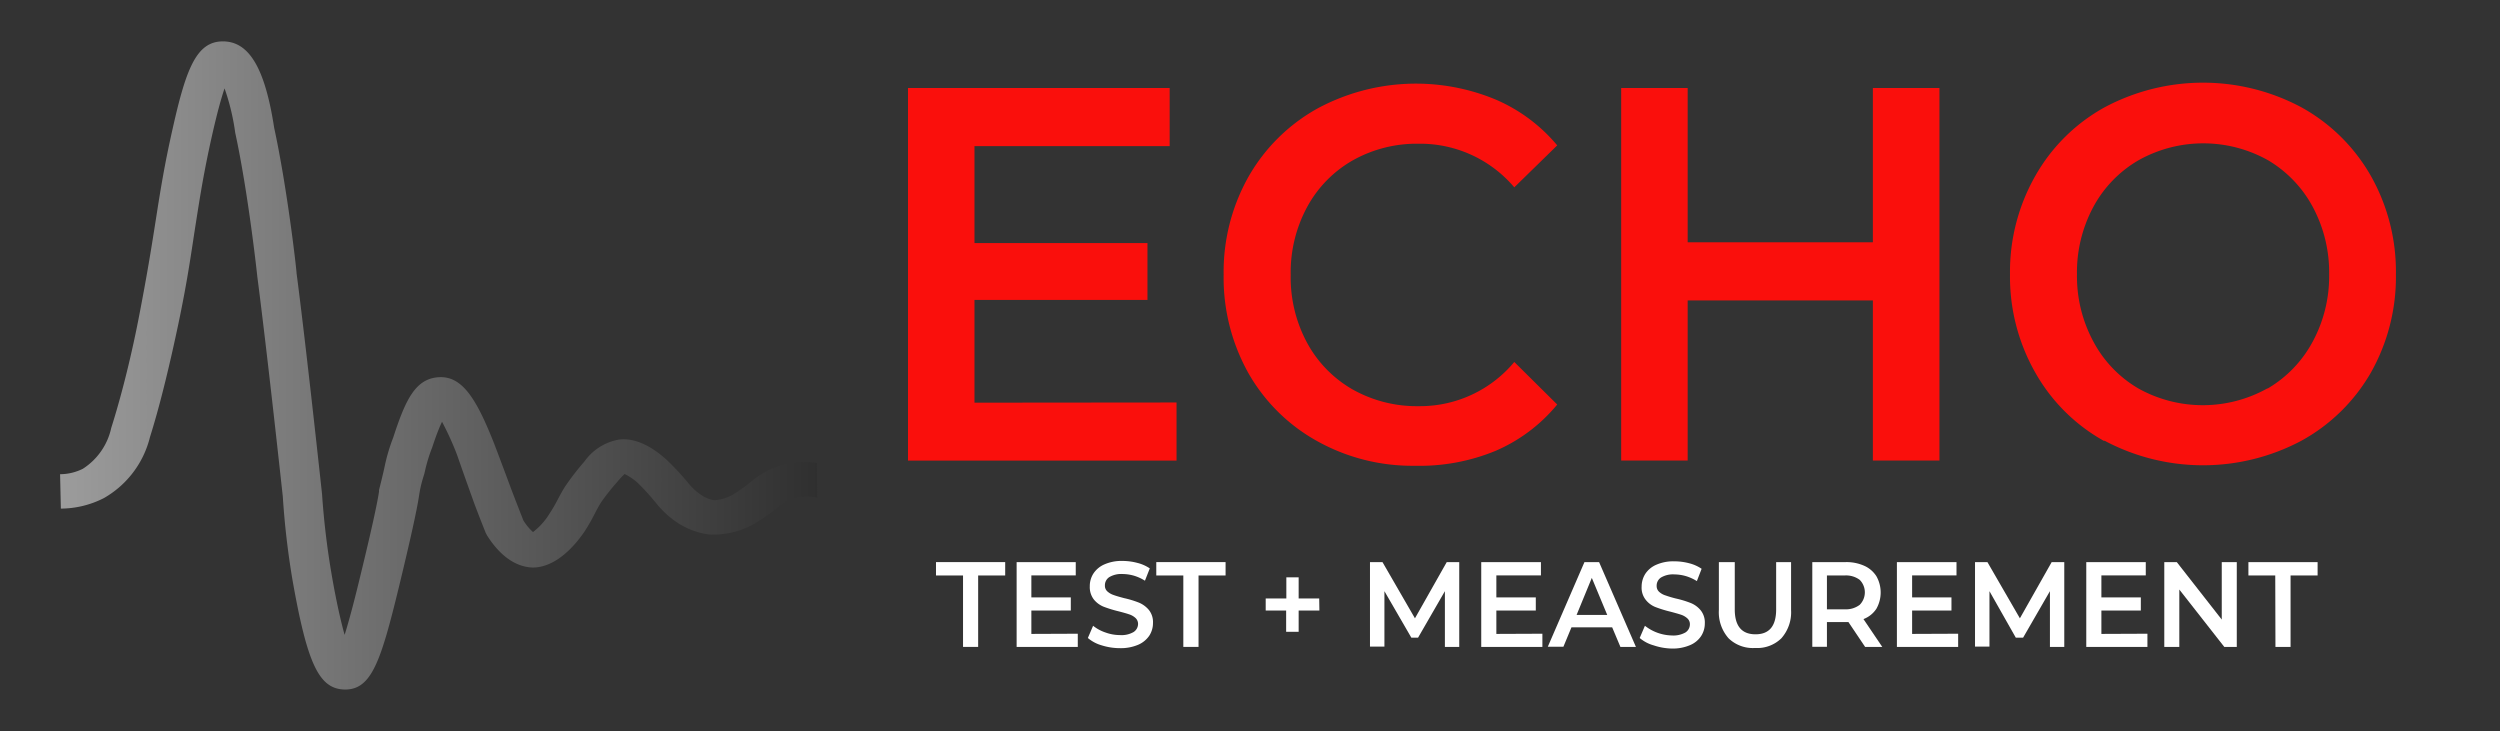 <svg xmlns="http://www.w3.org/2000/svg" xmlns:xlink="http://www.w3.org/1999/xlink" viewBox="0 0 257.96 75.46"><rect x="0" y="0" width="257.96" height="75.46" fill="#333333" stroke="none"/><defs><style>.cls-1{fill:none;}.cls-2{fill:#fa0f0c;}.cls-3{fill:#fff;}.cls-4{fill:url(#linear-gradient);}</style><linearGradient id="linear-gradient" x1="6.14" y1="37.71" x2="118.16" y2="37.71" gradientUnits="userSpaceOnUse"><stop offset="0" stop-color="#9c9c9c"/><stop offset="1"/></linearGradient></defs><g id="Layer_2" data-name="Layer 2"><g id="Layer_1-2" data-name="Layer 1"><rect class="cls-1" width="257.96" height="75.46"/><path class="cls-2" d="M121.4,41.53v6H93.69V9.08h27v6H100.55v10H118.4v5.87H100.55v10.6Z"/><path class="cls-2" d="M135.9,45.51a18.44,18.44,0,0,1-7.08-7,20.16,20.16,0,0,1-2.56-10.16,20,20,0,0,1,2.59-10.16,18.56,18.56,0,0,1,7.1-7,21.42,21.42,0,0,1,18.4-.91A17,17,0,0,1,160.68,15l-4.43,4.33a12.73,12.73,0,0,0-9.87-4.5,13.48,13.48,0,0,0-6.82,1.73,12.26,12.26,0,0,0-4.69,4.81,14.18,14.18,0,0,0-1.69,7,14.18,14.18,0,0,0,1.69,7,12.26,12.26,0,0,0,4.69,4.81,13.48,13.48,0,0,0,6.82,1.73,12.66,12.66,0,0,0,9.87-4.56l4.43,4.39a16.83,16.83,0,0,1-6.36,4.78A20.54,20.54,0,0,1,146,48.06,20.17,20.17,0,0,1,135.9,45.51Z"/><path class="cls-2" d="M200.12,9.08V47.52h-6.87V31H174.14V47.52h-6.86V9.08h6.86V25h19.11V9.08Z"/><path class="cls-2" d="M217.12,45.51A18.45,18.45,0,0,1,210,38.43,20,20,0,0,1,207.4,28.3,20,20,0,0,1,210,18.17a18.45,18.45,0,0,1,7.13-7.08,21.54,21.54,0,0,1,20.37,0,18.57,18.57,0,0,1,7.13,7.05,20.07,20.07,0,0,1,2.59,10.16,20.07,20.07,0,0,1-2.59,10.16,18.57,18.57,0,0,1-7.13,7,21.62,21.62,0,0,1-20.37,0ZM234,40.08a12.35,12.35,0,0,0,4.64-4.84,14.2,14.2,0,0,0,1.69-6.94,14.27,14.27,0,0,0-1.69-6.95A12.39,12.39,0,0,0,234,16.52a13.67,13.67,0,0,0-13.31,0A12.32,12.32,0,0,0,216,21.35a14.27,14.27,0,0,0-1.69,7A14.2,14.2,0,0,0,216,35.24a12.28,12.28,0,0,0,4.64,4.84,13.67,13.67,0,0,0,13.31,0Z"/><path class="cls-3" d="M99.37,59.38H96.58V58h7.14v1.38h-2.79v7.37H99.37Z"/><path class="cls-3" d="M111.21,65.39v1.36H104.9V58H111v1.37h-4.58v2.27h4.07V63h-4.07v2.41Z"/><path class="cls-3" d="M113.68,66.59a3.79,3.79,0,0,1-1.43-.76l.54-1.26a4.14,4.14,0,0,0,1.27.69,4.4,4.4,0,0,0,1.5.27,2.48,2.48,0,0,0,1.4-.31,1,1,0,0,0,.47-.83.84.84,0,0,0-.26-.62,1.76,1.76,0,0,0-.66-.38c-.26-.09-.62-.19-1.08-.31a12.46,12.46,0,0,1-1.56-.48,2.53,2.53,0,0,1-1-.74,2.08,2.08,0,0,1-.42-1.37,2.36,2.36,0,0,1,.38-1.32,2.57,2.57,0,0,1,1.14-.94,4.37,4.37,0,0,1,1.87-.35,6,6,0,0,1,1.51.2,4,4,0,0,1,1.29.57l-.5,1.27A4.57,4.57,0,0,0,117,59.4a4.41,4.41,0,0,0-1.17-.17,2.41,2.41,0,0,0-1.37.32,1,1,0,0,0-.45.87.77.77,0,0,0,.26.61,1.79,1.79,0,0,0,.65.37c.27.1.63.2,1.08.32a9.93,9.93,0,0,1,1.54.47,2.69,2.69,0,0,1,1,.74,2,2,0,0,1,.43,1.35,2.39,2.39,0,0,1-.38,1.31,2.65,2.65,0,0,1-1.15.94,4.57,4.57,0,0,1-1.88.35A6.26,6.26,0,0,1,113.68,66.59Z"/><path class="cls-3" d="M122.1,59.38h-2.79V58h7.15v1.38h-2.79v7.37H122.1Z"/><path class="cls-3" d="M136.14,63H134v2.19h-1.29V63H130.6V61.75h2.13V59.57H134v2.18h2.12Z"/><path class="cls-3" d="M149.09,66.75V61l-2.77,4.8h-.69L142.85,61v5.72h-1.49V58h1.29L146,63.8l3.28-5.8h1.29v8.75Z"/><path class="cls-3" d="M159.15,65.39v1.36h-6.31V58H159v1.37H154.4v2.27h4.07V63H154.4v2.41Z"/><path class="cls-3" d="M166.35,64.73h-4.2l-.83,2h-1.61L163.49,58H165l3.8,8.75H167.2Zm-.51-1.28-1.59-3.82-1.57,3.82Z"/><path class="cls-3" d="M170.63,66.59a3.76,3.76,0,0,1-1.44-.76l.54-1.26a4.66,4.66,0,0,0,2.78,1,2.53,2.53,0,0,0,1.4-.31,1,1,0,0,0,.46-.83.8.8,0,0,0-.26-.62,1.8,1.8,0,0,0-.65-.38c-.27-.09-.63-.19-1.08-.31a12.46,12.46,0,0,1-1.56-.48,2.4,2.4,0,0,1-1-.74,2,2,0,0,1-.43-1.37,2.45,2.45,0,0,1,.38-1.32,2.57,2.57,0,0,1,1.14-.94,4.37,4.37,0,0,1,1.87-.35,6,6,0,0,1,1.52.2,4.05,4.05,0,0,1,1.28.57l-.49,1.27a4.74,4.74,0,0,0-1.15-.52,4.47,4.47,0,0,0-1.17-.17,2.42,2.42,0,0,0-1.38.32,1,1,0,0,0-.45.87.8.8,0,0,0,.26.61,1.75,1.75,0,0,0,.66.37,11,11,0,0,0,1.08.32,10.29,10.29,0,0,1,1.54.47,2.58,2.58,0,0,1,1,.74,2,2,0,0,1,.43,1.35,2.39,2.39,0,0,1-.38,1.31,2.54,2.54,0,0,1-1.15.94,4.52,4.52,0,0,1-1.87.35A6.21,6.21,0,0,1,170.63,66.59Z"/><path class="cls-3" d="M178.36,65.86a4.05,4.05,0,0,1-1-2.92V58H179v4.88c0,1.72.72,2.57,2.14,2.57s2.13-.85,2.13-2.57V58h1.54v4.94a4.05,4.05,0,0,1-1,2.92,3.55,3.55,0,0,1-2.71,1A3.59,3.59,0,0,1,178.36,65.86Z"/><path class="cls-3" d="M192.45,66.75l-1.72-2.56h-2.22v2.55H187V58h3.46a4.47,4.47,0,0,1,1.9.38,2.86,2.86,0,0,1,1.25,1.07,3.41,3.41,0,0,1,0,3.37,2.77,2.77,0,0,1-1.33,1.06l1.94,2.87Zm-.56-6.92a2.35,2.35,0,0,0-1.55-.45h-1.83v3.49h1.83a2.35,2.35,0,0,0,1.55-.46,1.83,1.83,0,0,0,0-2.58Z"/><path class="cls-3" d="M202.05,65.39v1.36h-6.32V58h6.15v1.37H197.3v2.27h4.06V63H197.3v2.41Z"/><path class="cls-3" d="M211.52,66.75V61l-2.77,4.8H208L205.28,61v5.72h-1.49V58h1.28l3.35,5.8L211.7,58H213l0,8.75Z"/><path class="cls-3" d="M221.58,65.39v1.36h-6.31V58h6.14v1.37h-4.58v2.27h4.07V63h-4.07v2.41Z"/><path class="cls-3" d="M230.8,58v8.75h-1.29l-4.64-5.92v5.92h-1.55V58h1.29l4.64,5.93V58Z"/><path class="cls-3" d="M234.77,59.38H232V58h7.14v1.38h-2.79v7.37h-1.56Z"/><path class="cls-4" d="M84.29,47.77c-.24,0-.48-.07-.71-.08a9.29,9.29,0,0,0-4,.7A8.7,8.7,0,0,0,77.5,49.7a16.68,16.68,0,0,1-1.9,1.35,4.48,4.48,0,0,1-1.93.57,3.56,3.56,0,0,1-1.24-.5A6.06,6.06,0,0,1,71.15,50a28.34,28.34,0,0,0-2.24-2.44c-1.74-1.62-3.46-2.38-5-2.21a5.54,5.54,0,0,0-3.6,2.26,27.58,27.58,0,0,0-2,2.59c-.3.48-.55.94-.79,1.4A14.62,14.62,0,0,1,56.7,53,7,7,0,0,1,55,54.9a5.22,5.22,0,0,1-1-1.21c-1-2.55-1.21-3.13-1.24-3.2S52,48.43,51,45.8c-1.79-4.53-3.25-7-5.68-6.88s-3.46,2.27-4.74,6.21a19,19,0,0,0-.89,3c-.1.47-.25,1.13-.58,2.43l0,.16c-.19,1.3-.88,4.41-2.06,9.24q-.86,3.54-1.49,5.55c-.36-1.29-.82-3.23-1.33-6.17a81.89,81.89,0,0,1-1-8.36c-1.84-17-2.63-22.78-2.63-22.79,0-.35-.95-8.73-2.31-15C27.34,7,25.69,4.27,23,4.27h0c-2.71,0-3.79,2.78-5.17,8.94-.88,3.89-1.28,6.46-1.75,9.45-.41,2.63-.88,5.6-1.77,10.17s-1.95,8.55-2.83,11.32a6.7,6.7,0,0,1-2.93,4.22,5.29,5.29,0,0,1-2.35.56l.08,3.55a9.85,9.85,0,0,0,4.45-1.09,10,10,0,0,0,4.75-6.31c.91-2.87,1.92-6.89,2.92-11.64s1.37-7.65,1.79-10.3c.48-3.06.86-5.47,1.71-9.26.52-2.29.94-3.79,1.27-4.76a23.09,23.09,0,0,1,1.1,4.57c1.35,6.22,2.27,14.71,2.28,14.84s.79,5.81,2.63,22.7a84.42,84.42,0,0,0,1,8.61c1.54,8.74,2.76,11.28,5.43,11.31h0c2.72,0,3.68-2.9,5.53-10.49,1.19-4.91,1.87-8,2.09-9.45s.48-2,.59-2.47a16.74,16.74,0,0,1,.79-2.61c.39-1.2.71-2,1-2.61a30.28,30.28,0,0,1,1.53,3.36c.89,2.55,1.63,4.6,1.63,4.6s.23.7,1.35,3.51l.15.28c1.7,2.67,3.5,3.26,4.71,3.29,1.77,0,3.69-1.29,5.37-3.77a19,19,0,0,0,1-1.75c.2-.39.41-.78.66-1.19a23.71,23.71,0,0,1,1.71-2.16,8.23,8.23,0,0,1,.73-.78,5.82,5.82,0,0,1,1.44,1A25.15,25.15,0,0,1,67.77,52,9.63,9.63,0,0,0,70,54a7.92,7.92,0,0,0,3.14,1.15,8.6,8.6,0,0,0,4.65-1.08,18.57,18.57,0,0,0,2.49-1.74,5.08,5.08,0,0,1,1.17-.76,4.7,4.7,0,0,1,2-.33,5.16,5.16,0,0,1,.87.1Z"/></g></g></svg>